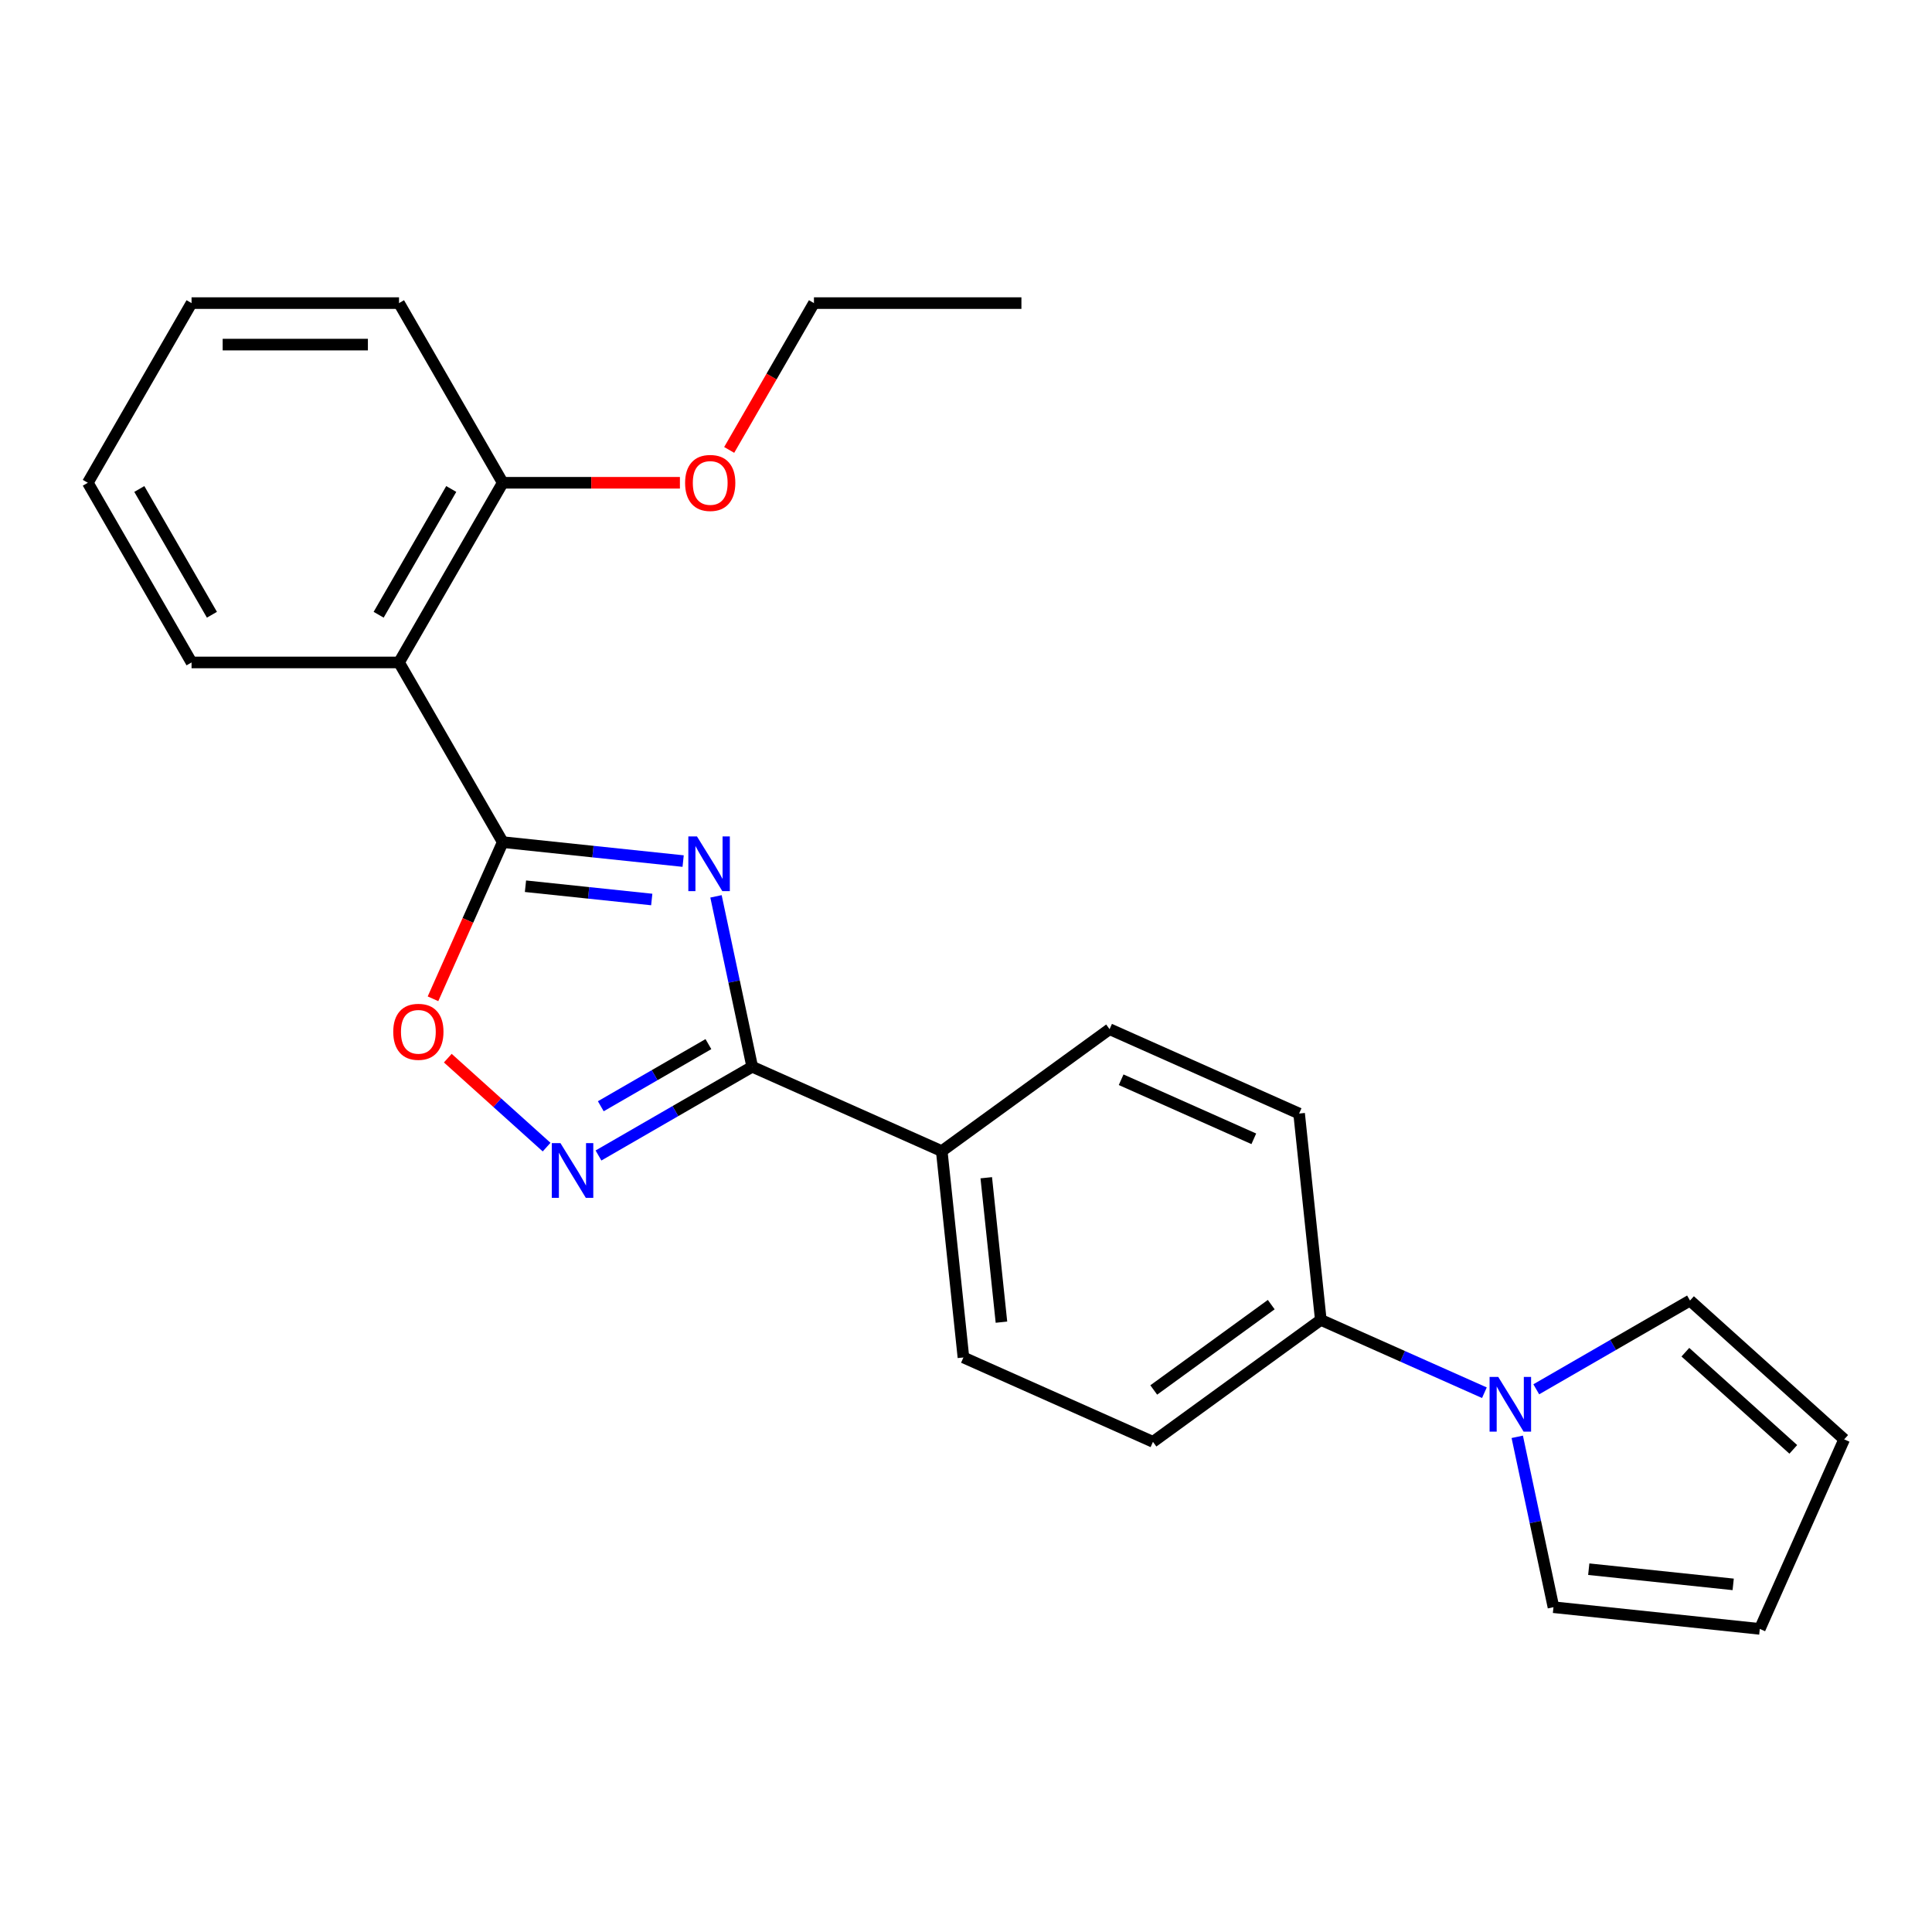 <?xml version='1.0' encoding='iso-8859-1'?>
<svg version='1.1' baseProfile='full'
              xmlns='http://www.w3.org/2000/svg'
                      xmlns:rdkit='http://www.rdkit.org/xml'
                      xmlns:xlink='http://www.w3.org/1999/xlink'
                  xml:space='preserve'
width='1000px' height='1000px' viewBox='0 0 1000 1000'>
<!-- END OF HEADER -->
<rect style='opacity:1.0;fill:#FFFFFF;stroke:none' width='1000' height='1000' x='0' y='0'> </rect>
<path class='bond-0' d='M 353.594,445.693 L 306.908,440.787' style='fill:none;fill-rule:evenodd;stroke:#0000FF;stroke-width:6px;stroke-linecap:butt;stroke-linejoin:miter;stroke-opacity:1' />
<path class='bond-0' d='M 306.908,440.787 L 260.223,435.88' style='fill:none;fill-rule:evenodd;stroke:#000000;stroke-width:6px;stroke-linecap:butt;stroke-linejoin:miter;stroke-opacity:1' />
<path class='bond-0' d='M 337.343,465.581 L 304.663,462.146' style='fill:none;fill-rule:evenodd;stroke:#0000FF;stroke-width:6px;stroke-linecap:butt;stroke-linejoin:miter;stroke-opacity:1' />
<path class='bond-0' d='M 304.663,462.146 L 271.984,458.711' style='fill:none;fill-rule:evenodd;stroke:#000000;stroke-width:6px;stroke-linecap:butt;stroke-linejoin:miter;stroke-opacity:1' />
<path class='bond-1' d='M 370.599,463.949 L 379.972,508.045' style='fill:none;fill-rule:evenodd;stroke:#0000FF;stroke-width:6px;stroke-linecap:butt;stroke-linejoin:miter;stroke-opacity:1' />
<path class='bond-1' d='M 379.972,508.045 L 389.345,552.142' style='fill:none;fill-rule:evenodd;stroke:#000000;stroke-width:6px;stroke-linecap:butt;stroke-linejoin:miter;stroke-opacity:1' />
<path class='bond-3' d='M 260.223,435.88 L 206.531,342.882' style='fill:none;fill-rule:evenodd;stroke:#000000;stroke-width:6px;stroke-linecap:butt;stroke-linejoin:miter;stroke-opacity:1' />
<path class='bond-4' d='M 260.223,435.88 L 242.17,476.428' style='fill:none;fill-rule:evenodd;stroke:#000000;stroke-width:6px;stroke-linecap:butt;stroke-linejoin:miter;stroke-opacity:1' />
<path class='bond-4' d='M 242.17,476.428 L 224.117,516.975' style='fill:none;fill-rule:evenodd;stroke:#FF0000;stroke-width:6px;stroke-linecap:butt;stroke-linejoin:miter;stroke-opacity:1' />
<path class='bond-2' d='M 389.345,552.142 L 349.559,575.113' style='fill:none;fill-rule:evenodd;stroke:#000000;stroke-width:6px;stroke-linecap:butt;stroke-linejoin:miter;stroke-opacity:1' />
<path class='bond-2' d='M 349.559,575.113 L 309.772,598.083' style='fill:none;fill-rule:evenodd;stroke:#0000FF;stroke-width:6px;stroke-linecap:butt;stroke-linejoin:miter;stroke-opacity:1' />
<path class='bond-2' d='M 366.671,540.434 L 338.82,556.513' style='fill:none;fill-rule:evenodd;stroke:#000000;stroke-width:6px;stroke-linecap:butt;stroke-linejoin:miter;stroke-opacity:1' />
<path class='bond-2' d='M 338.82,556.513 L 310.97,572.593' style='fill:none;fill-rule:evenodd;stroke:#0000FF;stroke-width:6px;stroke-linecap:butt;stroke-linejoin:miter;stroke-opacity:1' />
<path class='bond-6' d='M 389.345,552.142 L 487.445,595.819' style='fill:none;fill-rule:evenodd;stroke:#000000;stroke-width:6px;stroke-linecap:butt;stroke-linejoin:miter;stroke-opacity:1' />
<path class='bond-24' d='M 282.923,593.746 L 257.351,570.721' style='fill:none;fill-rule:evenodd;stroke:#0000FF;stroke-width:6px;stroke-linecap:butt;stroke-linejoin:miter;stroke-opacity:1' />
<path class='bond-24' d='M 257.351,570.721 L 231.779,547.696' style='fill:none;fill-rule:evenodd;stroke:#FF0000;stroke-width:6px;stroke-linecap:butt;stroke-linejoin:miter;stroke-opacity:1' />
<path class='bond-10' d='M 206.531,342.882 L 260.223,249.885' style='fill:none;fill-rule:evenodd;stroke:#000000;stroke-width:6px;stroke-linecap:butt;stroke-linejoin:miter;stroke-opacity:1' />
<path class='bond-10' d='M 195.985,318.194 L 233.569,253.096' style='fill:none;fill-rule:evenodd;stroke:#000000;stroke-width:6px;stroke-linecap:butt;stroke-linejoin:miter;stroke-opacity:1' />
<path class='bond-17' d='M 206.531,342.882 L 99.147,342.882' style='fill:none;fill-rule:evenodd;stroke:#000000;stroke-width:6px;stroke-linecap:butt;stroke-linejoin:miter;stroke-opacity:1' />
<path class='bond-5' d='M 768.322,720.873 L 725.984,702.023' style='fill:none;fill-rule:evenodd;stroke:#0000FF;stroke-width:6px;stroke-linecap:butt;stroke-linejoin:miter;stroke-opacity:1' />
<path class='bond-5' d='M 725.984,702.023 L 683.646,683.173' style='fill:none;fill-rule:evenodd;stroke:#000000;stroke-width:6px;stroke-linecap:butt;stroke-linejoin:miter;stroke-opacity:1' />
<path class='bond-8' d='M 795.171,719.099 L 834.957,696.129' style='fill:none;fill-rule:evenodd;stroke:#0000FF;stroke-width:6px;stroke-linecap:butt;stroke-linejoin:miter;stroke-opacity:1' />
<path class='bond-8' d='M 834.957,696.129 L 874.744,673.158' style='fill:none;fill-rule:evenodd;stroke:#000000;stroke-width:6px;stroke-linecap:butt;stroke-linejoin:miter;stroke-opacity:1' />
<path class='bond-9' d='M 785.327,743.695 L 794.7,787.791' style='fill:none;fill-rule:evenodd;stroke:#0000FF;stroke-width:6px;stroke-linecap:butt;stroke-linejoin:miter;stroke-opacity:1' />
<path class='bond-9' d='M 794.7,787.791 L 804.073,831.888' style='fill:none;fill-rule:evenodd;stroke:#000000;stroke-width:6px;stroke-linecap:butt;stroke-linejoin:miter;stroke-opacity:1' />
<path class='bond-13' d='M 487.445,595.819 L 498.67,702.615' style='fill:none;fill-rule:evenodd;stroke:#000000;stroke-width:6px;stroke-linecap:butt;stroke-linejoin:miter;stroke-opacity:1' />
<path class='bond-13' d='M 510.488,609.593 L 518.345,684.351' style='fill:none;fill-rule:evenodd;stroke:#000000;stroke-width:6px;stroke-linecap:butt;stroke-linejoin:miter;stroke-opacity:1' />
<path class='bond-14' d='M 487.445,595.819 L 574.321,532.7' style='fill:none;fill-rule:evenodd;stroke:#000000;stroke-width:6px;stroke-linecap:butt;stroke-linejoin:miter;stroke-opacity:1' />
<path class='bond-7' d='M 683.646,683.173 L 672.421,576.377' style='fill:none;fill-rule:evenodd;stroke:#000000;stroke-width:6px;stroke-linecap:butt;stroke-linejoin:miter;stroke-opacity:1' />
<path class='bond-25' d='M 683.646,683.173 L 596.77,746.292' style='fill:none;fill-rule:evenodd;stroke:#000000;stroke-width:6px;stroke-linecap:butt;stroke-linejoin:miter;stroke-opacity:1' />
<path class='bond-25' d='M 657.991,675.266 L 597.178,719.449' style='fill:none;fill-rule:evenodd;stroke:#000000;stroke-width:6px;stroke-linecap:butt;stroke-linejoin:miter;stroke-opacity:1' />
<path class='bond-11' d='M 874.744,673.158 L 954.545,745.012' style='fill:none;fill-rule:evenodd;stroke:#000000;stroke-width:6px;stroke-linecap:butt;stroke-linejoin:miter;stroke-opacity:1' />
<path class='bond-11' d='M 872.343,699.897 L 928.204,750.194' style='fill:none;fill-rule:evenodd;stroke:#000000;stroke-width:6px;stroke-linecap:butt;stroke-linejoin:miter;stroke-opacity:1' />
<path class='bond-12' d='M 804.073,831.888 L 910.868,843.112' style='fill:none;fill-rule:evenodd;stroke:#000000;stroke-width:6px;stroke-linecap:butt;stroke-linejoin:miter;stroke-opacity:1' />
<path class='bond-12' d='M 822.337,812.212 L 897.094,820.07' style='fill:none;fill-rule:evenodd;stroke:#000000;stroke-width:6px;stroke-linecap:butt;stroke-linejoin:miter;stroke-opacity:1' />
<path class='bond-18' d='M 260.223,249.885 L 306.073,249.885' style='fill:none;fill-rule:evenodd;stroke:#000000;stroke-width:6px;stroke-linecap:butt;stroke-linejoin:miter;stroke-opacity:1' />
<path class='bond-18' d='M 306.073,249.885 L 351.922,249.885' style='fill:none;fill-rule:evenodd;stroke:#FF0000;stroke-width:6px;stroke-linecap:butt;stroke-linejoin:miter;stroke-opacity:1' />
<path class='bond-19' d='M 260.223,249.885 L 206.531,156.888' style='fill:none;fill-rule:evenodd;stroke:#000000;stroke-width:6px;stroke-linecap:butt;stroke-linejoin:miter;stroke-opacity:1' />
<path class='bond-27' d='M 954.545,745.012 L 910.868,843.112' style='fill:none;fill-rule:evenodd;stroke:#000000;stroke-width:6px;stroke-linecap:butt;stroke-linejoin:miter;stroke-opacity:1' />
<path class='bond-16' d='M 498.67,702.615 L 596.77,746.292' style='fill:none;fill-rule:evenodd;stroke:#000000;stroke-width:6px;stroke-linecap:butt;stroke-linejoin:miter;stroke-opacity:1' />
<path class='bond-15' d='M 574.321,532.7 L 672.421,576.377' style='fill:none;fill-rule:evenodd;stroke:#000000;stroke-width:6px;stroke-linecap:butt;stroke-linejoin:miter;stroke-opacity:1' />
<path class='bond-15' d='M 580.301,558.872 L 648.971,589.446' style='fill:none;fill-rule:evenodd;stroke:#000000;stroke-width:6px;stroke-linecap:butt;stroke-linejoin:miter;stroke-opacity:1' />
<path class='bond-21' d='M 99.147,342.882 L 45.455,249.885' style='fill:none;fill-rule:evenodd;stroke:#000000;stroke-width:6px;stroke-linecap:butt;stroke-linejoin:miter;stroke-opacity:1' />
<path class='bond-21' d='M 109.692,318.194 L 72.108,253.096' style='fill:none;fill-rule:evenodd;stroke:#000000;stroke-width:6px;stroke-linecap:butt;stroke-linejoin:miter;stroke-opacity:1' />
<path class='bond-20' d='M 377.425,232.88 L 399.362,194.884' style='fill:none;fill-rule:evenodd;stroke:#FF0000;stroke-width:6px;stroke-linecap:butt;stroke-linejoin:miter;stroke-opacity:1' />
<path class='bond-20' d='M 399.362,194.884 L 421.299,156.888' style='fill:none;fill-rule:evenodd;stroke:#000000;stroke-width:6px;stroke-linecap:butt;stroke-linejoin:miter;stroke-opacity:1' />
<path class='bond-26' d='M 206.531,156.888 L 99.147,156.888' style='fill:none;fill-rule:evenodd;stroke:#000000;stroke-width:6px;stroke-linecap:butt;stroke-linejoin:miter;stroke-opacity:1' />
<path class='bond-26' d='M 190.423,178.364 L 115.254,178.364' style='fill:none;fill-rule:evenodd;stroke:#000000;stroke-width:6px;stroke-linecap:butt;stroke-linejoin:miter;stroke-opacity:1' />
<path class='bond-22' d='M 421.299,156.888 L 528.683,156.888' style='fill:none;fill-rule:evenodd;stroke:#000000;stroke-width:6px;stroke-linecap:butt;stroke-linejoin:miter;stroke-opacity:1' />
<path class='bond-23' d='M 45.455,249.885 L 99.147,156.888' style='fill:none;fill-rule:evenodd;stroke:#000000;stroke-width:6px;stroke-linecap:butt;stroke-linejoin:miter;stroke-opacity:1' />
<path  class='atom-0' d='M 360.759 432.944
L 370.039 447.944
Q 370.959 449.424, 372.439 452.104
Q 373.919 454.784, 373.999 454.944
L 373.999 432.944
L 377.759 432.944
L 377.759 461.264
L 373.879 461.264
L 363.919 444.864
Q 362.759 442.944, 361.519 440.744
Q 360.319 438.544, 359.959 437.864
L 359.959 461.264
L 356.279 461.264
L 356.279 432.944
L 360.759 432.944
' fill='#0000FF'/>
<path  class='atom-3' d='M 290.088 591.674
L 299.368 606.674
Q 300.288 608.154, 301.768 610.834
Q 303.248 613.514, 303.328 613.674
L 303.328 591.674
L 307.088 591.674
L 307.088 619.994
L 303.208 619.994
L 293.248 603.594
Q 292.088 601.674, 290.848 599.474
Q 289.648 597.274, 289.288 596.594
L 289.288 619.994
L 285.608 619.994
L 285.608 591.674
L 290.088 591.674
' fill='#0000FF'/>
<path  class='atom-5' d='M 203.546 534.06
Q 203.546 527.26, 206.906 523.46
Q 210.266 519.66, 216.546 519.66
Q 222.826 519.66, 226.186 523.46
Q 229.546 527.26, 229.546 534.06
Q 229.546 540.94, 226.146 544.86
Q 222.746 548.74, 216.546 548.74
Q 210.306 548.74, 206.906 544.86
Q 203.546 540.98, 203.546 534.06
M 216.546 545.54
Q 220.866 545.54, 223.186 542.66
Q 225.546 539.74, 225.546 534.06
Q 225.546 528.5, 223.186 525.7
Q 220.866 522.86, 216.546 522.86
Q 212.226 522.86, 209.866 525.66
Q 207.546 528.46, 207.546 534.06
Q 207.546 539.78, 209.866 542.66
Q 212.226 545.54, 216.546 545.54
' fill='#FF0000'/>
<path  class='atom-6' d='M 775.486 712.69
L 784.766 727.69
Q 785.686 729.17, 787.166 731.85
Q 788.646 734.53, 788.726 734.69
L 788.726 712.69
L 792.486 712.69
L 792.486 741.01
L 788.606 741.01
L 778.646 724.61
Q 777.486 722.69, 776.246 720.49
Q 775.046 718.29, 774.686 717.61
L 774.686 741.01
L 771.006 741.01
L 771.006 712.69
L 775.486 712.69
' fill='#0000FF'/>
<path  class='atom-19' d='M 354.607 249.965
Q 354.607 243.165, 357.967 239.365
Q 361.327 235.565, 367.607 235.565
Q 373.887 235.565, 377.247 239.365
Q 380.607 243.165, 380.607 249.965
Q 380.607 256.845, 377.207 260.765
Q 373.807 264.645, 367.607 264.645
Q 361.367 264.645, 357.967 260.765
Q 354.607 256.885, 354.607 249.965
M 367.607 261.445
Q 371.927 261.445, 374.247 258.565
Q 376.607 255.645, 376.607 249.965
Q 376.607 244.405, 374.247 241.605
Q 371.927 238.765, 367.607 238.765
Q 363.287 238.765, 360.927 241.565
Q 358.607 244.365, 358.607 249.965
Q 358.607 255.685, 360.927 258.565
Q 363.287 261.445, 367.607 261.445
' fill='#FF0000'/>
</svg>
